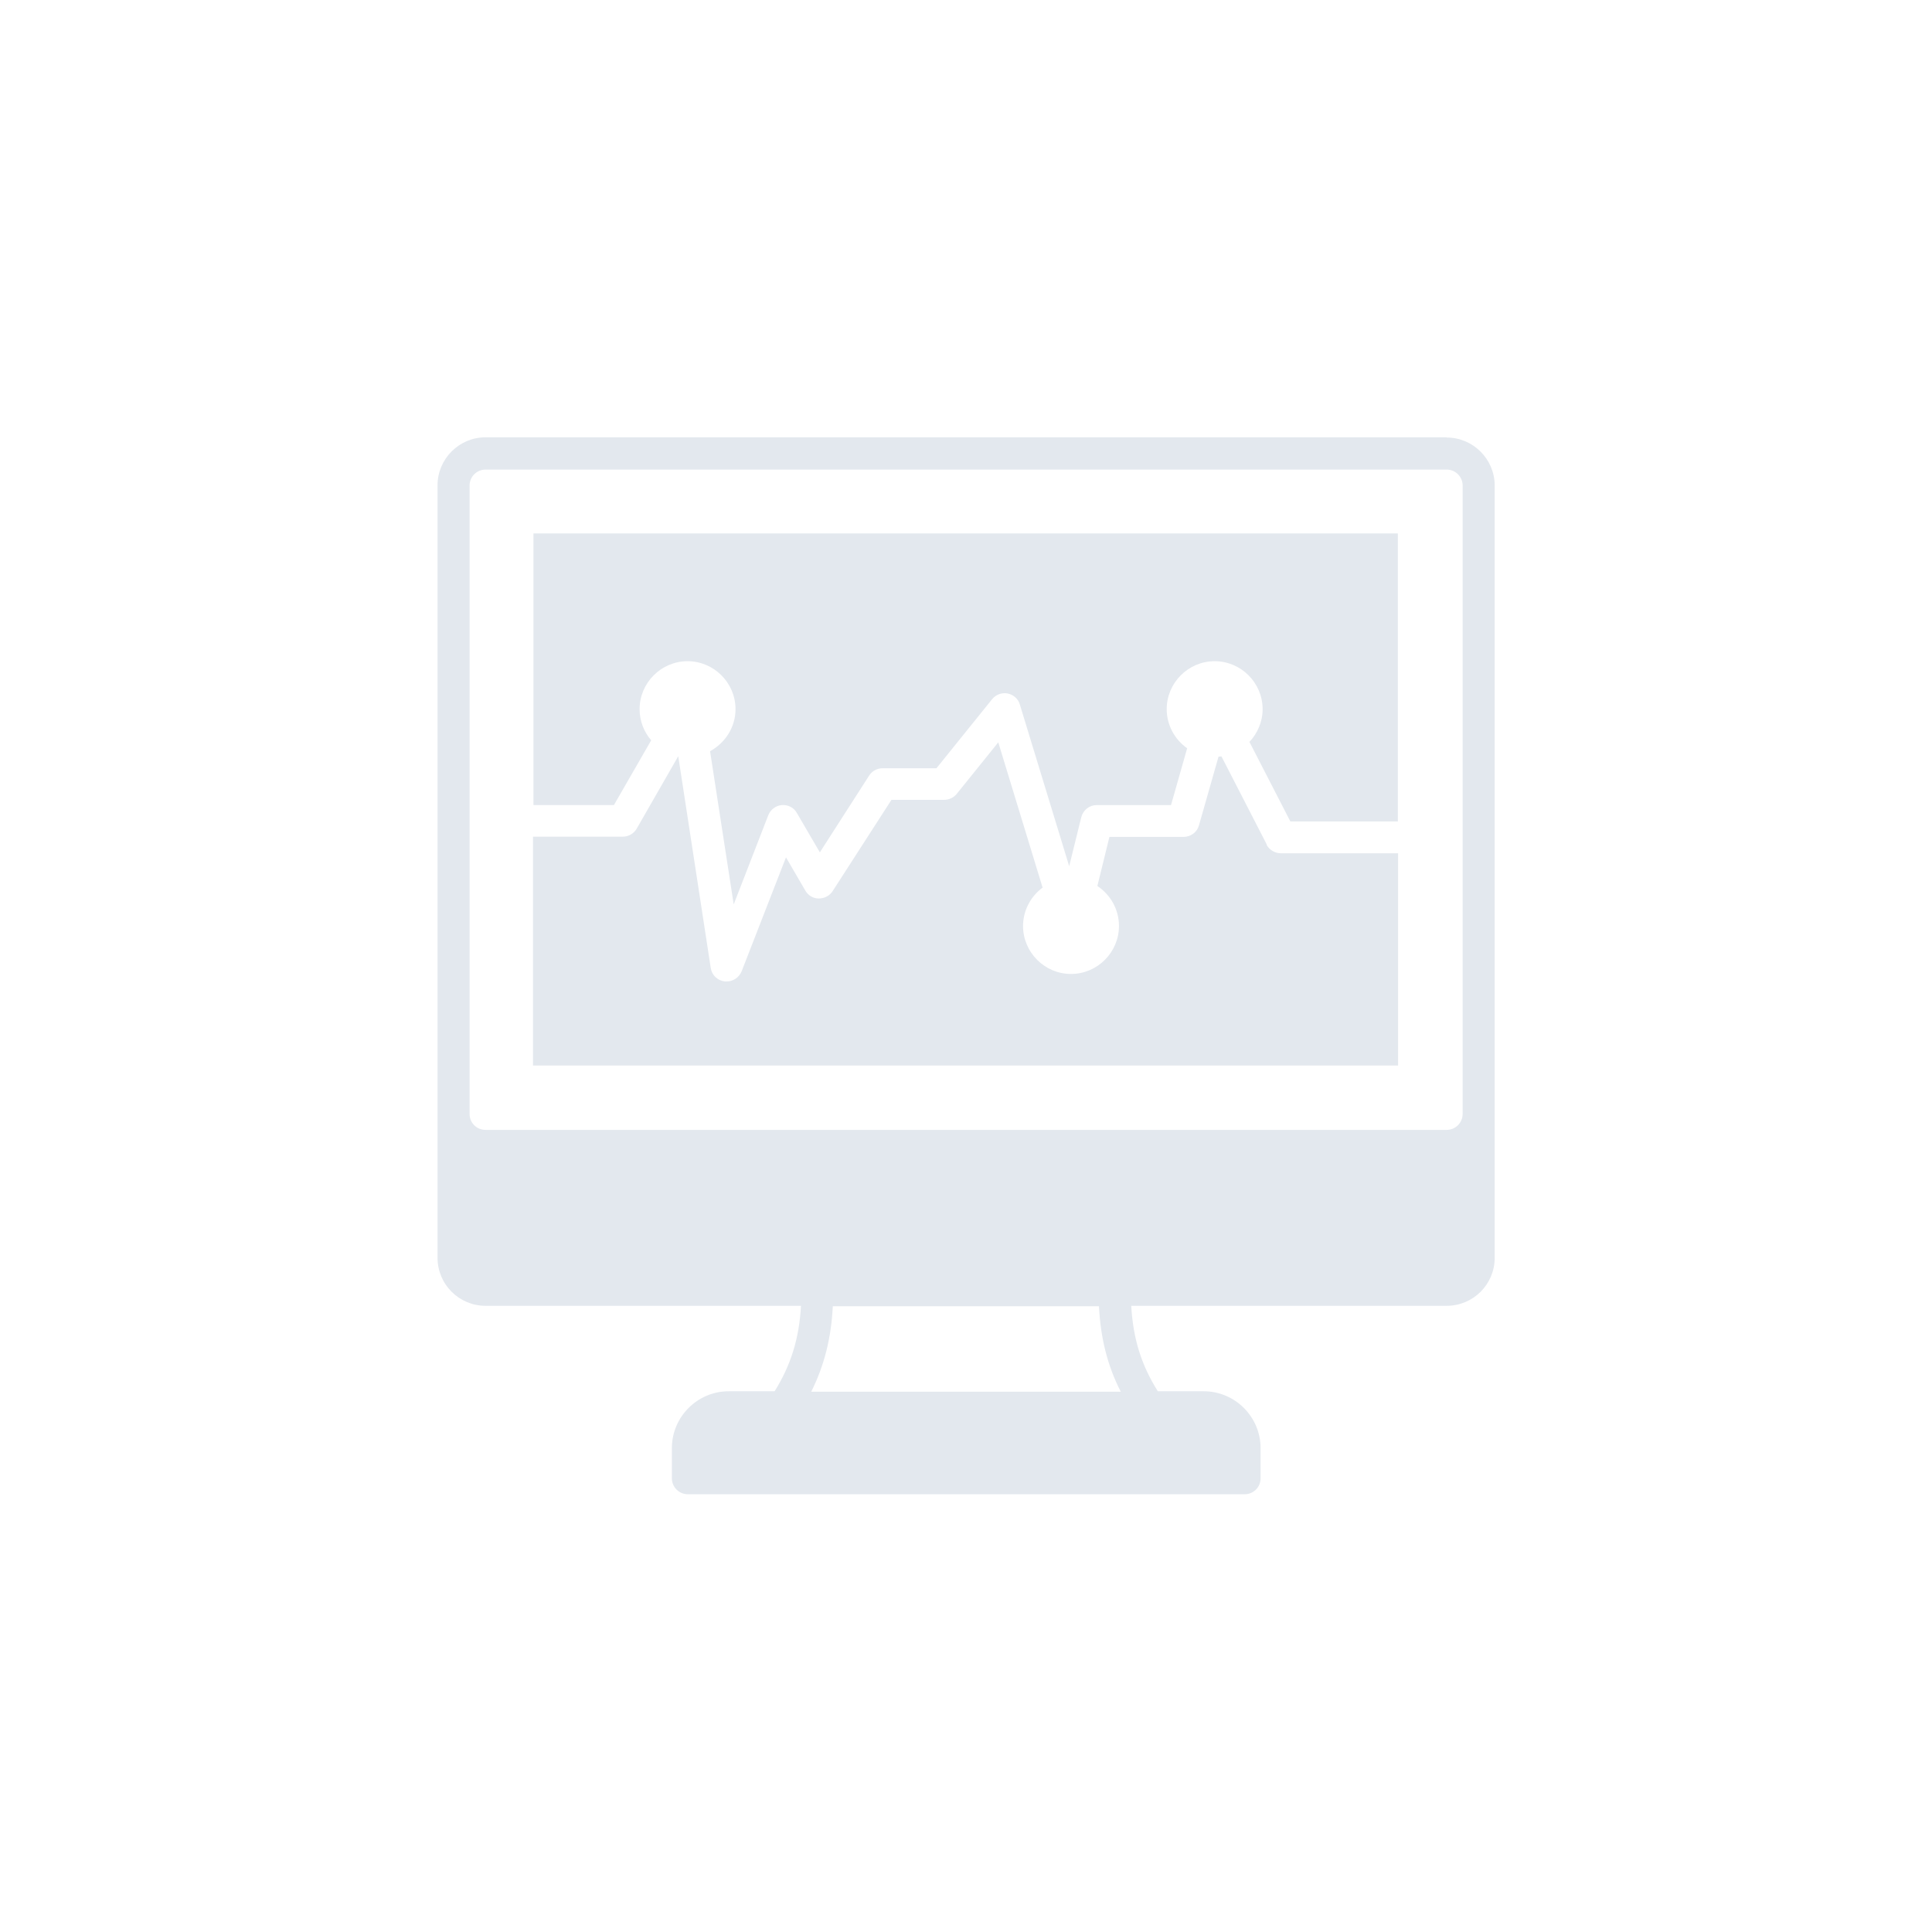 <?xml version="1.0" encoding="UTF-8"?>
<svg id="Ebene_7" xmlns="http://www.w3.org/2000/svg" version="1.1" viewBox="0 0 85 85">
  <!-- Generator: Adobe Illustrator 29.8.2, SVG Export Plug-In . SVG Version: 2.1.1 Build 3)  -->
  <defs>
    <style>
      .st0 {
        fill: #e3e8ee;
      }
    </style>
  </defs>
  <path class="st0" d="M63.64,19.24H21.36c-1.16,0-2.11.95-2.11,2.11v33.99c0,1.17.95,2.11,2.11,2.11h13.88c-.08,1.45-.45,2.62-1.16,3.76h-2.02c-1.38,0-2.5,1.13-2.5,2.5v1.33c0,.39.32.7.7.7h24.5c.39,0,.7-.31.7-.7v-1.33c0-1.37-1.12-2.5-2.5-2.5h-2.02c-.72-1.14-1.09-2.31-1.17-3.76h13.88c1.16,0,2.11-.94,2.11-2.11V21.36c0-1.16-.95-2.11-2.11-2.11ZM35.69,61.23c.57-1.14.88-2.35.95-3.76h11.71c.07,1.41.38,2.63.96,3.76h-13.62ZM64.35,49.01c0,.39-.32.7-.7.7H21.36c-.39,0-.7-.31-.7-.7v-27.65c0-.39.32-.7.7-.7h42.29c.39,0,.7.32.7.7v27.65Z"/>
  <path class="st0" d="M23.47,35.42s0,0,0,0h3.54l1.64-2.85c-.32-.37-.51-.85-.51-1.37,0-1.16.95-2.11,2.11-2.11s2.11.95,2.11,2.11c0,.8-.46,1.49-1.12,1.85l1.04,6.74,1.52-3.92c.1-.25.33-.43.6-.45.27-.02.53.11.66.35l1.01,1.73,2.17-3.38c.13-.2.35-.32.59-.32h2.37l2.45-3.04c.16-.2.43-.3.68-.25.25.05.47.23.54.49l2.17,7.11.53-2.15c.08-.32.36-.54.68-.54h3.27l.71-2.5c-.54-.38-.9-1.01-.9-1.72,0-1.16.95-2.11,2.11-2.11s2.11.95,2.11,2.11c0,.56-.23,1.07-.58,1.44l1.8,3.5h4.73v-12.67H23.47v11.94Z"/>
  <path class="st0" d="M55.74,37.17l-2-3.89s-.09.01-.13.01l-.86,3.02c-.08.3-.36.51-.68.51h-3.26l-.53,2.16c.57.38.95,1.02.95,1.76,0,1.16-.95,2.11-2.11,2.11s-2.11-.95-2.11-2.11c0-.7.35-1.31.86-1.69l-1.95-6.39-1.83,2.27c-.13.16-.34.26-.55.26h-2.32l-2.59,4.02c-.13.2-.36.32-.61.32-.25,0-.47-.14-.59-.35l-.85-1.46-1.95,5.01c-.11.27-.37.45-.66.45-.03,0-.05,0-.08,0-.32-.04-.57-.27-.62-.59l-1.43-9.32-1.83,3.19c-.13.22-.36.35-.61.35h-3.95s0,0,0,0v10.07h38.06v-9.34h-5.16c-.26,0-.51-.15-.63-.38Z"/>
</svg>